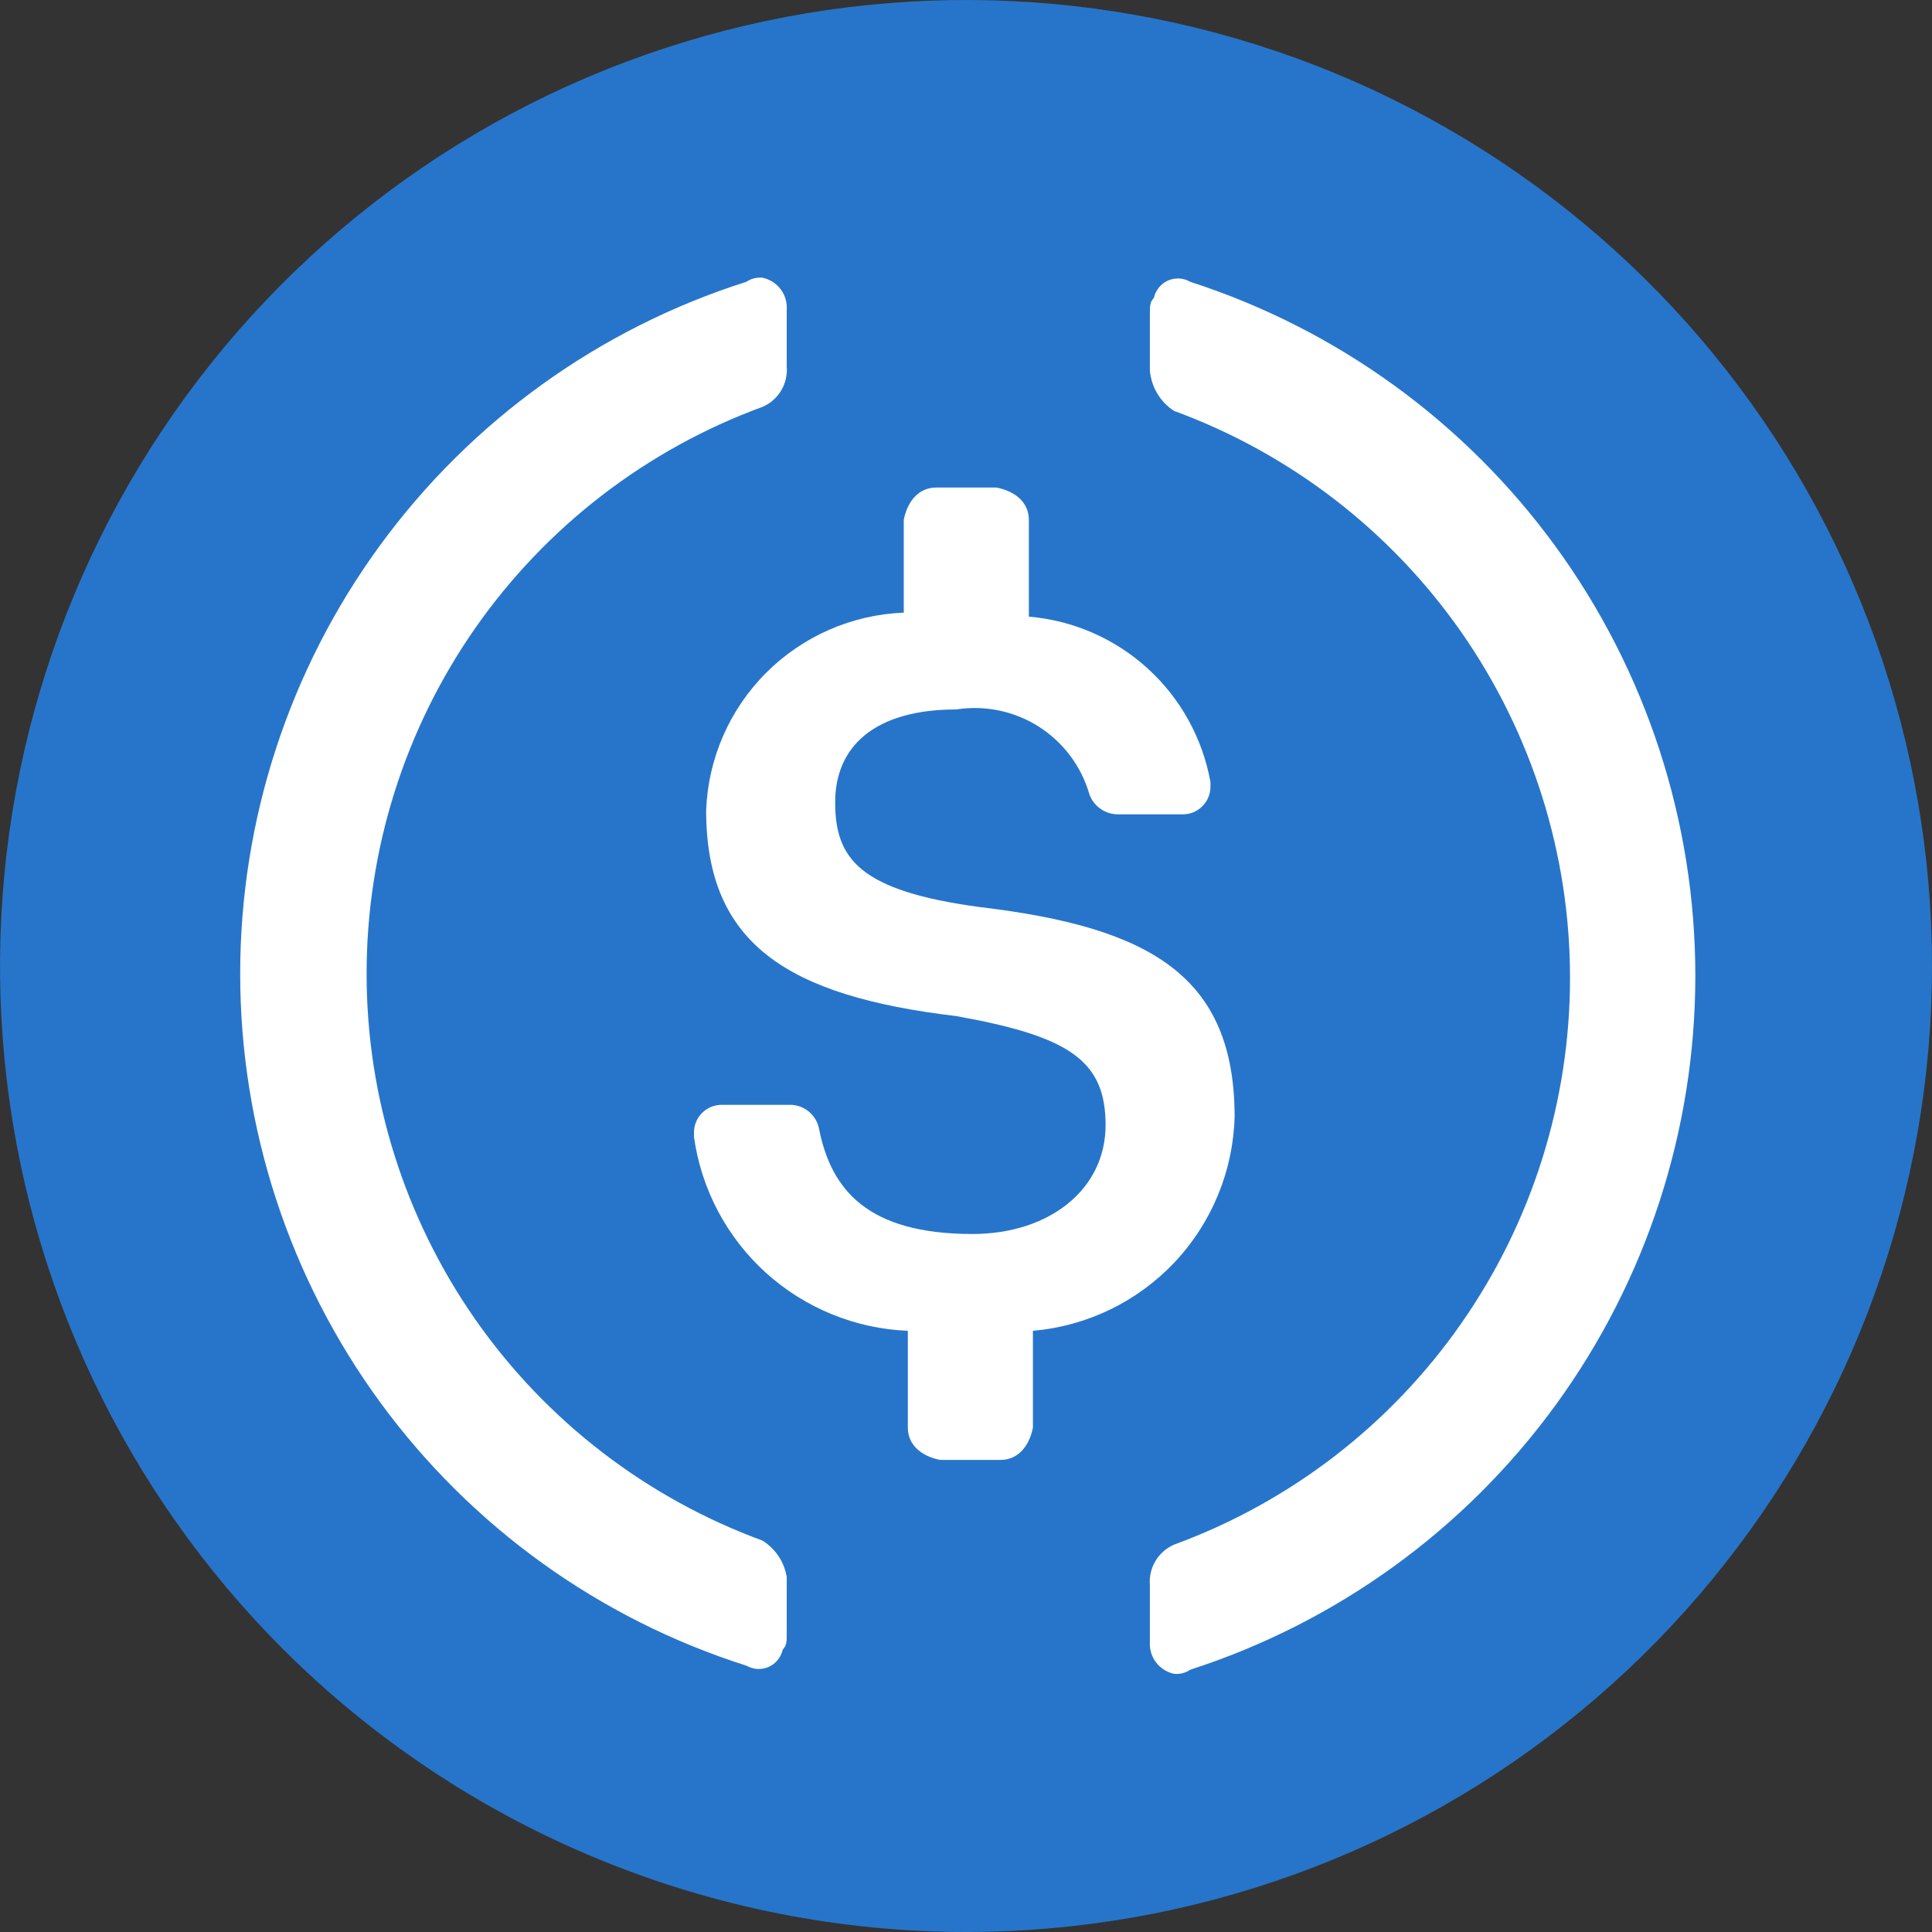 <svg width="28" height="28" viewBox="0 0 28 28" fill="none" xmlns="http://www.w3.org/2000/svg">
<rect x="0" y="0" width="28" height="28" fill="#333333" stroke="none"/>
<path d="M14.034 28C17.271 27.992 20.406 26.863 22.904 24.803C25.403 22.744 27.11 19.883 27.736 16.706C28.362 13.53 27.867 10.235 26.337 7.382C24.806 4.529 22.334 2.295 19.342 1.059C16.349 -0.176 13.021 -0.336 9.924 0.607C6.827 1.549 4.152 3.536 2.355 6.229C0.558 8.922 -0.25 12.155 0.068 15.376C0.386 18.598 1.811 21.61 4.1 23.899C5.406 25.202 6.955 26.235 8.659 26.938C10.364 27.642 12.19 28.003 14.034 28Z" fill="#2775CA"/>
<path d="M17.893 16.188C17.893 14.141 16.665 13.44 14.209 13.147C12.455 12.913 12.104 12.446 12.104 11.627C12.104 10.808 12.689 10.282 13.858 10.282C14.274 10.217 14.7 10.305 15.055 10.531C15.41 10.758 15.671 11.105 15.788 11.51C15.818 11.595 15.873 11.668 15.947 11.72C16.02 11.773 16.108 11.801 16.198 11.802H17.133C17.187 11.803 17.241 11.794 17.291 11.774C17.341 11.753 17.387 11.723 17.425 11.685C17.464 11.647 17.494 11.601 17.514 11.551C17.534 11.501 17.544 11.447 17.543 11.393V11.335C17.429 10.701 17.11 10.122 16.634 9.689C16.158 9.255 15.553 8.991 14.911 8.937V7.533C14.911 7.299 14.736 7.124 14.443 7.066H13.566C13.332 7.066 13.157 7.241 13.098 7.533V8.879C12.348 8.908 11.636 9.219 11.104 9.75C10.573 10.281 10.262 10.993 10.234 11.744C10.234 13.674 11.403 14.434 13.859 14.726C15.496 15.019 16.023 15.369 16.023 16.305C16.023 17.241 15.204 17.884 14.093 17.884C12.572 17.884 12.046 17.241 11.871 16.363C11.853 16.267 11.803 16.179 11.728 16.115C11.654 16.051 11.56 16.015 11.461 16.012H10.467C10.413 16.011 10.359 16.021 10.309 16.041C10.259 16.061 10.213 16.091 10.175 16.13C10.136 16.168 10.106 16.213 10.086 16.264C10.066 16.314 10.056 16.368 10.058 16.422V16.48C10.165 17.237 10.533 17.932 11.099 18.445C11.665 18.957 12.393 19.256 13.157 19.287V20.691C13.157 20.924 13.332 21.1 13.624 21.158H14.502C14.736 21.158 14.911 20.983 14.97 20.691V19.287C15.752 19.219 16.483 18.866 17.022 18.295C17.561 17.723 17.871 16.973 17.893 16.188H17.893Z" fill="white"/>
<path d="M11.052 22.328C9.369 21.711 7.916 20.592 6.889 19.123C5.863 17.654 5.313 15.904 5.313 14.112C5.313 12.32 5.863 10.57 6.889 9.101C7.916 7.632 9.369 6.513 11.052 5.896C11.164 5.848 11.258 5.765 11.321 5.66C11.384 5.555 11.412 5.433 11.402 5.311V4.493C11.41 4.386 11.379 4.279 11.315 4.193C11.25 4.107 11.157 4.048 11.052 4.025C10.969 4.017 10.886 4.037 10.817 4.084C8.688 4.76 6.83 6.097 5.511 7.899C4.192 9.702 3.481 11.878 3.481 14.112C3.481 16.346 4.192 18.522 5.511 20.325C6.83 22.127 8.688 23.464 10.817 24.14C10.866 24.168 10.921 24.185 10.977 24.188C11.033 24.191 11.089 24.18 11.14 24.158C11.191 24.135 11.237 24.1 11.272 24.056C11.307 24.013 11.332 23.961 11.344 23.907C11.402 23.848 11.402 23.789 11.402 23.673V22.854C11.384 22.746 11.343 22.644 11.283 22.553C11.222 22.463 11.143 22.386 11.052 22.328V22.328ZM17.25 4.084C17.201 4.056 17.146 4.039 17.09 4.036C17.034 4.033 16.978 4.044 16.927 4.066C16.876 4.089 16.83 4.124 16.795 4.168C16.76 4.211 16.735 4.263 16.723 4.318C16.665 4.376 16.665 4.435 16.665 4.552V5.37C16.675 5.488 16.712 5.602 16.772 5.703C16.833 5.805 16.916 5.891 17.015 5.955C18.698 6.572 20.151 7.691 21.177 9.16C22.203 10.63 22.754 12.379 22.754 14.171C22.754 15.963 22.203 17.712 21.177 19.181C20.151 20.651 18.698 21.77 17.015 22.386C16.903 22.435 16.809 22.518 16.746 22.623C16.683 22.727 16.655 22.849 16.665 22.971V23.79C16.657 23.897 16.688 24.004 16.752 24.09C16.817 24.176 16.91 24.235 17.015 24.258C17.098 24.267 17.181 24.246 17.249 24.199C19.376 23.512 21.231 22.169 22.546 20.362C23.861 18.555 24.57 16.377 24.57 14.142C24.57 11.907 23.861 9.729 22.546 7.922C21.231 6.115 19.376 4.771 17.249 4.084L17.25 4.084Z" fill="white"/>
</svg>
